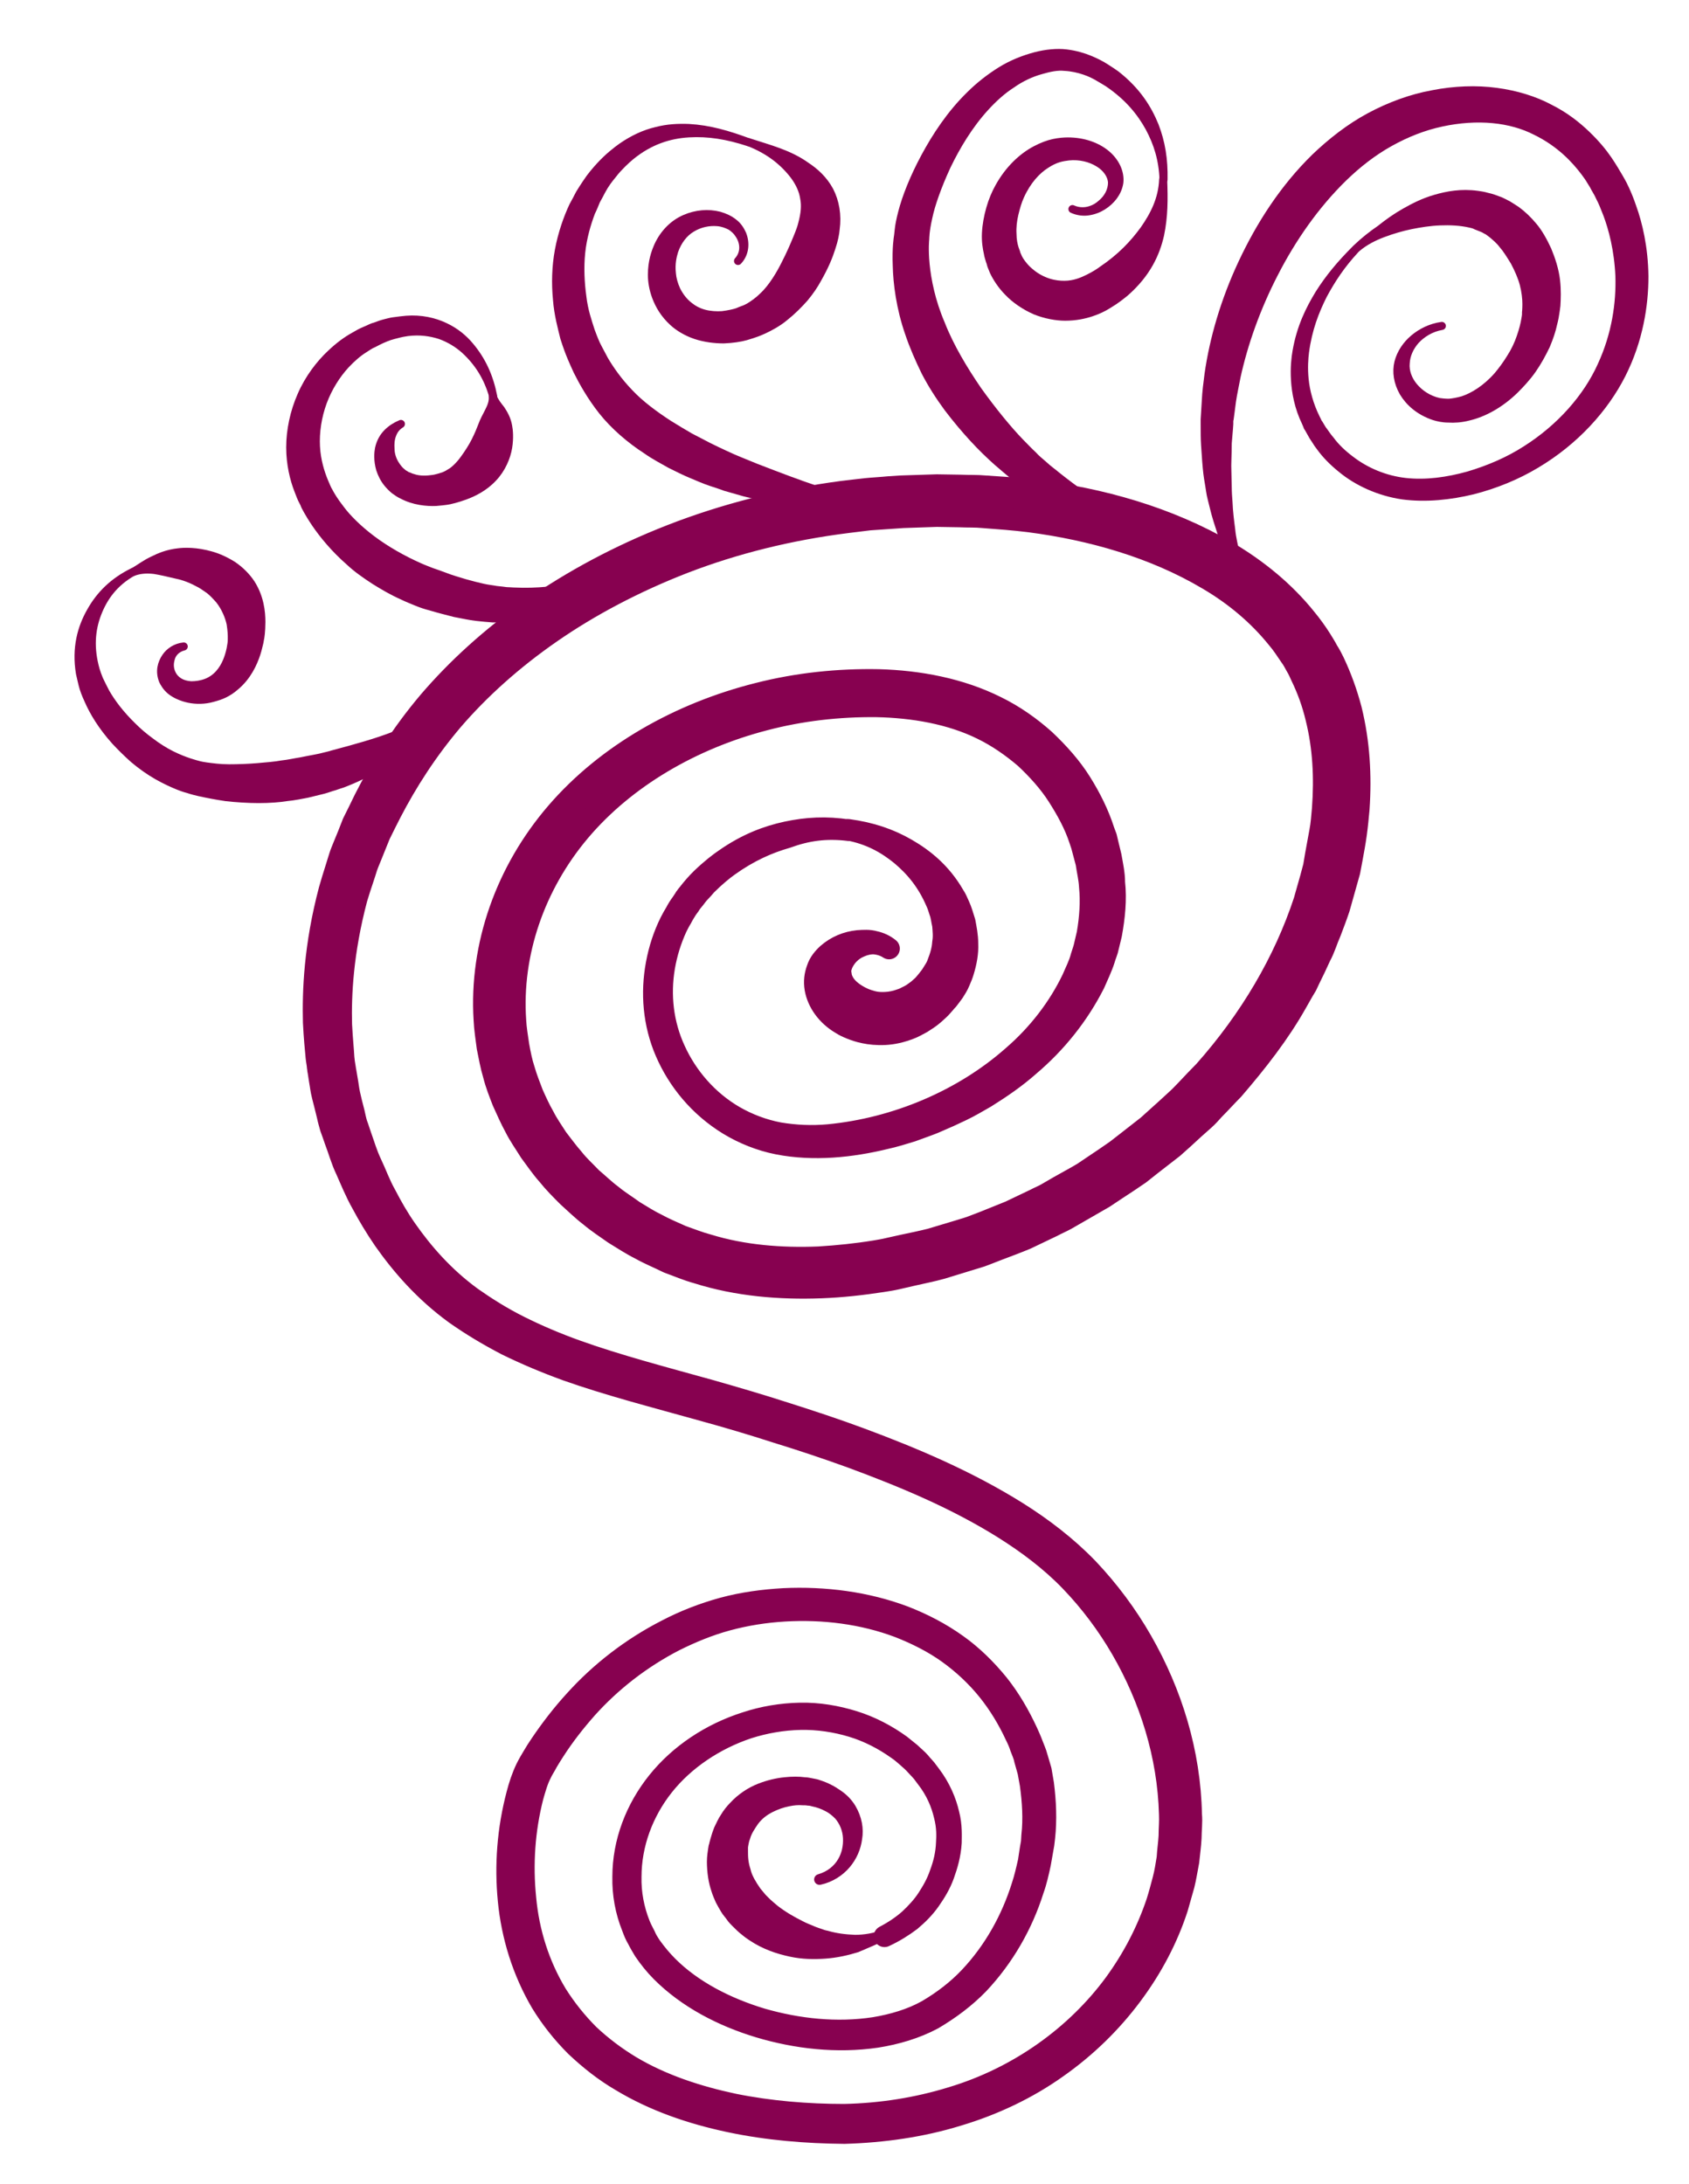 <?xml version="1.0" encoding="utf-8"?>
<!-- Generator: Adobe Illustrator 24.2.1, SVG Export Plug-In . SVG Version: 6.00 Build 0)  -->
<svg version="1.1" id="Livello_2" xmlns="http://www.w3.org/2000/svg" xmlns:xlink="http://www.w3.org/1999/xlink" x="0px" y="0px"
	 viewBox="0 0 439.4 568.3" style="enable-background:new 0 0 439.4 568.3;" xml:space="preserve">
<style type="text/css">
	.st0{fill:#870150;stroke:#870150;stroke-width:2.095;stroke-linecap:round;stroke-linejoin:round;stroke-miterlimit:10;}
	.st1{fill:#870150;stroke:#870150;stroke-width:2.793;stroke-linecap:round;stroke-linejoin:round;stroke-miterlimit:10;}
	.st2{fill:#870150;stroke:#870150;stroke-width:5.587;stroke-linecap:round;stroke-linejoin:round;stroke-miterlimit:10;}
	.st3{fill:#9C223F;}
</style>
<g>
	<path class="st0" d="M352.9,64.6c2.1-1.8,4.5-3,6.9-3.9c2.4-0.9,4.8-1.6,7.2-2.1c2.5-0.5,5-0.9,7.6-1c2.6-0.1,5.3,0,7.9,0.6
		c0.4,0.1,1,0.2,1.5,0.5c0.6,0.2,1.2,0.5,2,0.8c0.3,0.2,0.7,0.4,1.1,0.6c0.4,0.3,0.8,0.6,1.2,0.9c0.8,0.7,1.8,1.5,2.7,2.7
		c0.9,1,1.9,2.6,3,4.4c1,1.9,1.9,3.9,2.4,5.8c0.5,1.9,0.7,3.8,0.7,5.2c0,1.4-0.1,2.2-0.1,2.2s0,0.2,0,0.5c0,0.3-0.1,0.8-0.2,1.4
		c-0.2,1.2-0.6,2.8-1.2,4.5c-0.6,1.8-1.5,3.7-2.6,5.4c-1.1,1.8-2.3,3.4-3.4,4.7c-3,3.4-6.3,5.4-9,6.3c-1.4,0.4-2.6,0.6-3.6,0.7
		c-1.1,0-1.9-0.1-2.6-0.2c-2.8-0.6-5.1-2.2-6.6-4c-1.5-1.8-2.3-4-2.1-6.1c0.1-2.1,1-4.2,2.6-6c1.6-1.7,3.9-3.2,6.8-3.7
		c-2.9,0.4-5.4,1.7-7.3,3.3c-1.9,1.6-3.4,3.8-4,6.2c-0.6,2.4-0.2,5.2,1.3,7.8c1.5,2.5,4.1,4.9,8,6.2c1,0.3,2.2,0.6,3.7,0.6
		c1.5,0.1,3.3,0,5.2-0.5c3.9-0.9,8.2-3.2,12.1-7c1.4-1.4,3.1-3.2,4.5-5.2c1.4-2,2.6-4.2,3.6-6.3c0.9-2.1,1.5-4,1.8-5.4
		c0.2-0.7,0.3-1.3,0.4-1.7c0.1-0.4,0.1-0.6,0.1-0.6s0.2-1,0.4-2.7c0.1-1.7,0.2-4-0.1-6.6c-0.3-2.6-1.2-5.4-2.2-7.8
		c-1.1-2.4-2.4-4.7-3.7-6.2c-1.4-1.7-2.9-3.1-4.4-4.2c-0.8-0.5-1.5-1-2.2-1.4c-0.7-0.4-1.4-0.7-2-1c-1.3-0.5-2.4-0.9-3.4-1.1
		c-1-0.3-1.8-0.4-2.5-0.5c-4.3-0.6-7.9,0.1-11,1c-3.1,0.9-5.6,2.2-7.9,3.5c-2.3,1.3-4.4,2.8-6.4,4.4
		C356.9,61.1,354.9,62.7,352.9,64.6z"/>
	<path class="st0" d="M323.6,151.5c-0.8-2.5-1.6-4.8-2.1-7c-0.4-2.3-1-4.4-1.2-6.7c-0.3-2.3-0.6-4.6-0.7-7.1
		c-0.1-1.3-0.2-2.6-0.2-3.9c0-1.4-0.1-2.8-0.1-4.3c-0.1-1.6,0.1-4.1,0.1-7.2c0.1-1.5,0.3-3.2,0.4-5l0-0.5c0-0.3,0-0.5,0.1-0.8
		c0.1-0.5,0.1-1,0.2-1.5c0.1-1,0.3-2.1,0.4-3.1c0.3-2.1,0.8-4.2,1.2-6.4c1.9-8.7,5.2-18,9.8-26.9c4.6-9,10.7-17.8,18-24.9
		c3.7-3.6,7.7-6.7,12-9.1c4.3-2.4,8.8-4.2,13.5-5.2c4.6-1,9.2-1.3,13.4-0.9c4.2,0.4,8,1.5,11.1,3.1c6.4,3.1,10.4,7.5,12.8,10.7
		c0.6,0.8,1.1,1.5,1.5,2.2c0.4,0.7,0.8,1.2,1,1.7c0.5,0.9,0.8,1.4,0.8,1.4s0.3,0.5,0.7,1.4c0.5,0.9,1.1,2.4,1.8,4.2
		c1.4,3.7,2.9,9.3,3.2,16.2c0.2,6.9-0.9,15.1-4.7,23.3c-3.7,8.2-10.6,16.1-19.6,21.8c-4.5,2.9-9.6,5.1-15,6.7
		c-5.4,1.5-11,2.3-16.4,1.7c-5.3-0.6-10.3-2.7-14.3-5.8c-2-1.5-3.8-3.2-5.2-5.1c-0.8-0.9-1.4-1.9-2.1-2.8c-0.3-0.5-0.6-1-0.9-1.5
		c-0.2-0.2-0.3-0.5-0.4-0.7l-0.3-0.6c-1.8-3.6-2.7-7.2-3-10.2c-0.3-3-0.1-5.5,0.1-7.1c0.8-6,2.6-10.6,4.7-14.8
		c2.2-4.1,4.7-7.9,8.4-11.9c-3.9,3.9-6.8,7.4-9.4,11.5c-2.5,4.1-4.8,8.7-5.9,15c-0.3,1.7-0.6,4.3-0.4,7.5c0.2,3.2,0.9,7.1,2.8,11
		l0.3,0.7c0.1,0.3,0.2,0.6,0.4,0.8c0.3,0.5,0.6,1.1,0.9,1.6c0.3,0.6,0.7,1.1,1,1.6c0.3,0.5,0.7,1.1,1.1,1.6c1.5,2.1,3.4,4,5.5,5.7
		c4.2,3.5,9.9,6.1,16,7c6.1,0.8,12.4,0.1,18.2-1.3c5.9-1.5,11.5-3.8,16.5-6.8c10.1-6,17.8-14.5,22.3-23.4c4.5-8.9,5.9-18,5.9-25.5
		c-0.1-7.6-1.6-13.7-3.1-17.9c-0.7-2.1-1.4-3.7-1.9-4.8c-0.5-1.1-0.8-1.6-0.8-1.6s-0.3-0.6-0.9-1.6c-0.6-1-1.5-2.6-2.8-4.5
		c-1.3-1.9-3.1-4.1-5.6-6.5c-2.4-2.3-5.5-4.8-9.5-6.8c-3.9-2.1-8.7-3.6-13.9-4.3c-5.2-0.7-10.9-0.5-16.5,0.6
		c-5.6,1-11.3,3.1-16.5,5.9c-5.2,2.8-9.9,6.5-14.1,10.5c-8.3,8.1-14.4,17.7-19,27.5c-4.6,9.8-7.5,19.8-8.8,29
		c-0.3,2.3-0.6,4.6-0.7,6.8c-0.1,1.1-0.1,2.2-0.2,3.3c0,0.5-0.1,1.1-0.1,1.6c0,0.3,0,0.5,0,0.8l0,0.6c0,1.9,0,3.6,0.1,5.2
		c0.2,3.2,0.4,5.8,0.6,7.5c0.2,1.6,0.5,3,0.7,4.5c0.2,1.4,0.6,2.7,0.9,4c0.6,2.6,1.4,4.9,2.1,7.1c0.7,2.2,1.7,4.3,2.5,6.5
		C321.5,146.8,322.7,149,323.6,151.5z"/>
	<path class="st0" d="M302.6,46.7c-0.2,5.2-2.4,9.4-5,13.1c-2.7,3.7-6,7.2-10.9,10.5c-0.8,0.6-1.9,1.3-3.5,2.1
		c-1.6,0.8-3.7,1.7-6.3,1.7c-1.1,0-2.5-0.1-4.1-0.6c-1.6-0.5-3.3-1.4-4.6-2.5c-1.4-1.1-2.3-2.3-2.9-3.2c-0.3-0.5-0.5-0.9-0.6-1.2
		c-0.1-0.3-0.2-0.4-0.2-0.4s-0.1-0.1-0.1-0.4c-0.1-0.3-0.2-0.6-0.4-1.1c-0.3-0.9-0.6-2.3-0.6-3.9c-0.1-1.6,0.1-3.4,0.5-5.1
		c0.4-1.7,0.9-3.4,1.5-4.7c1.8-4,4.3-6.7,6.7-8.2c1.2-0.8,2.3-1.3,3.3-1.6c1-0.3,1.8-0.4,2.6-0.5c2.9-0.3,5.7,0.4,7.8,1.7
		c2,1.2,3.4,3.1,3.5,5.1c0,2-1,4.1-2.9,5.6c-0.9,0.8-2,1.4-3.3,1.7c-1.3,0.3-2.8,0.2-4.1-0.4c1.3,0.6,2.8,0.8,4.1,0.6
		c1.4-0.2,2.7-0.7,3.8-1.4c2.2-1.4,3.9-3.5,4.3-6.1c0.3-2.6-1-5.4-3.4-7.4c-2.4-2-5.9-3.3-10-3.3c-1,0-2.3,0.1-3.7,0.4
		c-1.4,0.3-3,0.9-4.7,1.8c-3.4,1.8-6.9,5-9.5,9.7c-0.9,1.6-1.7,3.5-2.3,5.6c-0.6,2.1-1,4.3-1.1,6.4c-0.1,2.1,0.2,3.9,0.5,5.2
		c0.1,0.7,0.3,1.2,0.4,1.6c0.1,0.4,0.2,0.6,0.2,0.6s0.1,0.2,0.2,0.7c0.1,0.4,0.4,1,0.7,1.8c0.7,1.5,2,3.6,3.8,5.4
		c1.8,1.9,4.3,3.6,7,4.8c2.7,1.1,5.6,1.6,7.8,1.6c2.7,0,5-0.5,6.8-1.1c1.8-0.6,3.2-1.3,4.3-2c2.2-1.3,3.5-2.4,4.5-3.2
		c5.7-5,8-10.2,9.1-15C302.8,56.3,302.8,51.8,302.6,46.7z"/>
	<path class="st0" d="M302.3,140c-5.4-1.9-9.7-4.2-14-6.8c-4.2-2.6-8.5-5.5-13.5-9.5c-0.8-0.7-2-1.5-3.5-2.9
		c-0.8-0.7-1.7-1.4-2.6-2.4c-1-0.9-2.1-2.1-3.3-3.3c-3.2-3.3-7.2-8.2-11-13.5c-3.7-5.4-7.3-11.4-9.6-17.3c-2.5-5.8-3.6-11.4-4-15.5
		c-0.4-4.1-0.1-6.6-0.1-6.6s0-0.5,0.1-1.5c0.1-1,0.3-2.3,0.7-4.1c0.7-3.4,2.4-8.2,4.8-13.4c2.5-5.2,5.8-10.7,10-15.3
		c2.1-2.3,4.4-4.4,6.9-6c2.4-1.7,5-2.9,7.5-3.6c2.4-0.7,4.4-1.1,6.3-0.9c1.9,0.1,3.6,0.5,5.1,1c1.5,0.5,2.7,1.1,3.7,1.7
		c1,0.6,1.9,1.1,2.5,1.5c5.3,3.6,8.5,7.6,10.7,11.6c2.2,4.1,3.5,8.3,3.7,13.5c0.1-5.2-0.6-9.6-2.3-14c-1.8-4.4-4.6-9-10.1-13.3
		c-0.7-0.5-1.6-1.1-2.7-1.8c-1.1-0.7-2.4-1.4-4.1-2.1c-1.7-0.7-3.7-1.3-6.1-1.6c-2.4-0.3-5.3,0-8,0.7c-3,0.8-6.1,2-9,3.8
		c-2.9,1.8-5.7,4-8.1,6.4c-5,4.9-8.8,10.7-11.7,16.1c-2.9,5.4-4.9,10.5-5.9,14.4c-0.5,1.9-0.8,3.5-0.9,4.6c-0.1,1.1-0.2,1.7-0.2,1.7
		s-0.5,2.9-0.3,7.5c0.1,4.6,0.9,11,3.2,17.6c1.1,3.3,2.6,6.7,4.2,10c1.7,3.3,3.7,6.4,5.9,9.4c2.2,2.9,4.4,5.5,6.6,7.9
		c2.2,2.4,4.3,4.4,6.2,6.1c1.5,1.3,2.8,2.4,4,3.4c1.2,1,2.2,1.7,3.2,2.4c1.8,1.3,3.2,2.1,4.2,2.8c6.1,3.6,11.4,5.6,16.4,7.1
		C292,137.3,296.8,138.4,302.3,140z"/>
	<path class="st0" d="M194.8,37c5.4,2.1,9.2,5.2,11.9,8.8c1.3,1.8,2.2,3.7,2.5,5.7c0.4,2,0.2,4.1-0.5,6.7c-0.2,0.9-0.6,2-1.3,3.7
		c-0.7,1.7-1.7,4.1-3.2,7c-1.1,2.2-3.2,5.9-5.7,8.2c-1.2,1.2-2.5,2.1-3.5,2.7c-1,0.6-1.7,0.8-1.7,0.8s-0.6,0.2-1.5,0.6
		c-0.9,0.3-2.3,0.6-3.9,0.8c-1.5,0.1-3.2,0-4.7-0.4c-1.5-0.4-2.8-1.1-3.8-1.9c-1.6-1.2-2.7-2.8-3.4-4.2c-0.7-1.5-1.1-3-1.2-4.3
		c-0.3-2.6,0.2-4.6,0.6-5.9c0.9-2.6,2.5-4.7,4.5-5.9c2.1-1.3,4.5-1.8,6.8-1.6c1.2,0.1,2.3,0.5,3.3,1c1,0.6,1.8,1.4,2.4,2.4
		c1.2,1.9,1.5,4.6-0.4,6.7c1.9-2,2-4.8,1.1-7c-0.5-1.1-1.2-2.2-2.3-3c-1-0.8-2.3-1.4-3.7-1.8c-2.8-0.7-5.9-0.5-8.9,0.8
		c-3,1.3-5.5,3.8-7,7.1c-0.7,1.6-1.6,4-1.6,7.5c0,1.7,0.3,3.7,1.1,5.8c0.8,2.1,2.1,4.4,4.4,6.5c1.4,1.3,3.5,2.6,5.9,3.4
		c2.4,0.8,5,1.1,7.3,1.1c2.3-0.1,4.3-0.4,5.7-0.8c1.4-0.4,2.2-0.7,2.2-0.7s1-0.3,2.5-1c1.5-0.7,3.6-1.8,5.4-3.3
		c1.9-1.5,3.7-3.3,5.2-5c1.5-1.8,2.6-3.5,3.3-4.8c2-3.5,3-6,3.7-8.2c0.7-2.1,1-3.7,1.1-4.9c0.5-3.6-0.1-7.1-1.6-10
		c-1.5-2.8-3.8-4.9-6.1-6.4C205.2,40,200.3,38.8,194.8,37z"/>
	<path class="st0" d="M228,130.8c-5.9-0.3-10.6-1.7-15.5-3.3c-4.8-1.6-9.8-3.5-16-5.9c-1-0.4-2.4-1-4.4-1.8c-1-0.4-2.1-0.9-3.4-1.5
		c-1.3-0.6-2.8-1.3-4.4-2.1c-1.4-0.7-3-1.6-4.8-2.5c-1.7-1-3.6-2.1-5.5-3.3c-3.7-2.4-7.5-5.2-10.3-8.2c-2.9-3-5.1-6.2-6.5-8.6
		c-1.3-2.4-2.1-4-2.1-4s-0.6-1.3-1.4-3.5c-0.7-2.2-1.8-5.3-2.2-8.9c-0.5-3.6-0.7-7.6-0.3-11.5c0.4-3.9,1.5-7.6,2.6-10.5
		c0.5-1,0.9-2,1.3-3c0.5-0.9,1-1.8,1.4-2.6c0.9-1.7,1.9-3,2.9-4.2c0.9-1.2,1.8-2.1,2.6-2.9c0.8-0.8,1.5-1.4,2.1-1.9
		c4.9-4,10-5.6,15.1-5.9c5.1-0.3,10,0.5,15.5,2.3c-5.4-2-10.2-3.4-15.5-3.7c-2.7-0.1-5.5,0-8.5,0.8c-3,0.7-6,2.1-8.9,4.1
		c-1.4,1-3.5,2.6-5.7,5c-1.1,1.2-2.4,2.7-3.5,4.4c-0.6,0.9-1.2,1.8-1.8,2.8c-0.5,1-1.1,2.1-1.7,3.2c-1.5,3.2-2.9,7.2-3.7,11.5
		c-0.8,4.3-0.9,8.7-0.5,12.8c0.3,4,1.3,7.5,1.9,10c0.8,2.5,1.4,4,1.4,4s0.7,1.8,2,4.6c1.4,2.8,3.5,6.6,6.5,10.4
		c3.1,3.9,7.3,7.5,11.5,10.2c2.1,1.5,4.3,2.6,6.2,3.7c2,1,3.8,1.9,5.5,2.6c1.9,0.8,3.5,1.5,5,2c1.5,0.5,2.8,0.9,3.8,1.3
		c2.2,0.6,3.8,1.1,4.9,1.4c7,1.8,12.7,2.4,18,2.6C217.2,131,222.2,130.8,228,130.8z"/>
	<path class="st0" d="M128.2,103.2c0.1,1.4-0.4,2.6-1,3.8c-0.6,1.2-1.3,2.4-1.8,3.8c-0.3,0.8-0.9,2.3-1.7,3.9
		c-0.8,1.6-1.9,3.3-3,4.8c-0.5,0.7-1.1,1.4-1.7,2c-0.6,0.6-1.3,1.2-1.9,1.5c-0.6,0.4-1.2,0.7-1.5,0.8c-0.4,0.2-0.6,0.2-0.6,0.2
		s-0.2,0.1-0.6,0.2c-0.4,0.1-1,0.3-1.7,0.4c-1.4,0.2-3.5,0.4-5.4-0.3c-0.5-0.1-0.9-0.4-1.4-0.5c-0.4-0.3-0.9-0.5-1.2-0.8
		c-0.8-0.6-1.4-1.4-1.9-2.2c-1-1.6-1.2-3.2-1.2-3.9c-0.1-1.4,0-2.6,0.4-3.7c0.4-1.1,1-2.1,2.3-2.9c-1.4,0.6-2.5,1.3-3.5,2.3
		c-1,1-1.8,2.3-2.2,4.1c-0.2,1-0.4,3,0.3,5.4c0.4,1.2,1,2.5,2,3.7c0.5,0.6,1.1,1.2,1.7,1.7c0.7,0.5,1.4,1,2.1,1.3
		c3,1.6,6.4,1.9,8.7,1.8c1.2-0.1,2.1-0.2,2.8-0.3c0.7-0.1,1-0.2,1-0.2s1.5-0.3,3.7-1.1c2.2-0.8,5.1-2.2,7.4-4.7
		c2.2-2.3,3.5-5.4,3.9-7.9c0.4-2.5,0.2-4.5,0-5.5c-0.3-1.8-1.1-3.2-1.9-4.4C129.5,105.5,128.7,104.5,128.2,103.2z"/>
	<path class="st0" d="M165,147.4c-5.1,2.6-9.8,4-14.8,5.1c-5,1-10.2,1.7-16.6,1.4c-0.5,0-1.2-0.1-1.9-0.1c-0.7-0.1-1.6-0.2-2.6-0.3
		c-1-0.2-2.2-0.3-3.5-0.6c-1.4-0.3-2.9-0.7-4.7-1.2c-1.6-0.5-3.5-1-5.5-1.8c-1-0.4-2-0.7-3.1-1.1c-1-0.4-2.1-0.8-3.2-1.3
		c-4.3-1.9-8.7-4.4-12.3-7.1c-3.6-2.7-6.5-5.6-8.2-7.9c-1.8-2.3-2.6-3.8-2.6-3.8s-0.2-0.3-0.5-0.9c-0.4-0.6-0.7-1.5-1.2-2.6
		c-0.9-2.2-1.9-5.3-2.1-9c-0.2-3.7,0.4-7.8,1.8-11.6c1.4-3.8,3.6-7.2,5.9-9.7c1.6-1.7,3.2-3.1,4.8-4.1c0.8-0.5,1.6-1.1,2.4-1.4
		c0.8-0.4,1.5-0.8,2.2-1.1c0.7-0.3,1.4-0.6,2-0.8c0.7-0.2,1.3-0.4,1.8-0.5c1.1-0.3,2.1-0.5,2.9-0.6c3.2-0.4,6,0,8.5,0.8
		c2.5,0.9,4.6,2.2,6.4,3.8c3.5,3.2,6,7.1,7.4,12.1c-1-5.1-2.9-9.3-6.1-13.1c-1.6-1.9-3.7-3.7-6.5-5c-2.7-1.3-6.2-2.1-10-1.8
		c-0.9,0.1-2.1,0.2-3.4,0.4c-0.7,0.1-1.4,0.3-2.2,0.5c-0.8,0.2-1.6,0.5-2.4,0.8c-0.9,0.2-1.7,0.7-2.7,1.1c-1,0.4-1.9,0.9-2.9,1.5
		c-2,1.1-4,2.6-6,4.5c-2.9,2.7-5.8,6.5-7.7,10.9c-1.9,4.3-2.9,9.1-2.9,13.5c0,4.4,1,8.3,2,10.9c0.5,1.3,0.9,2.4,1.3,3.1
		c0.4,0.7,0.5,1.1,0.5,1.1s0.9,1.9,2.8,4.7c1.9,2.8,4.9,6.5,8.8,9.9c1.9,1.8,4.2,3.4,6.5,4.9c2.4,1.5,4.8,2.9,7.3,4
		c1.2,0.6,2.5,1.1,3.7,1.6c1.2,0.5,2.4,0.9,3.6,1.2c2.3,0.7,4.4,1.2,6.3,1.7c2.1,0.4,3.9,0.8,5.6,1c1.6,0.2,3.1,0.3,4.3,0.4
		c1.2,0,2.3,0,3.2,0c0.9,0,1.7-0.1,2.3-0.1c7.7-0.6,13.2-2.9,17.8-5.3C156.2,153.1,160.1,150.3,165,147.4z"/>
	<path class="st0" d="M34.7,148.8c1.9-0.7,3.8-0.7,5.5-0.5c1.8,0.3,3.5,0.7,5.6,1.2c1.1,0.2,3.3,0.8,5.5,2c1.1,0.5,2.2,1.3,3.2,2
		c1,0.8,1.8,1.7,2.6,2.6c1.5,1.9,2.5,4.3,2.9,6.2c0.3,1.9,0.3,3.2,0.3,3.2s0,0.3,0,0.9c0,0.6-0.1,1.4-0.3,2.4
		c-0.4,1.9-1.2,4.5-3,6.5c-0.9,1-2,1.8-3.3,2.3c-1.3,0.5-2.7,0.7-4,0.7c-1.3-0.1-2.3-0.4-3.1-0.9c-0.8-0.5-1.2-1-1.5-1.4
		c-1-1.5-1.1-3.1-0.7-4.5c0.3-1.4,1.4-2.8,3.4-3.3c-2,0.2-3.7,1.3-4.7,2.8c-1,1.5-1.7,3.6-0.7,6.1c0.3,0.6,0.9,1.7,2,2.6
		c1.1,0.9,2.8,1.7,4.7,2.1c1.9,0.4,4.1,0.4,6.2-0.2c1.1-0.3,2.1-0.6,3.1-1.1c1-0.5,1.9-1.1,2.7-1.8c3.3-2.7,4.8-6.2,5.6-8.6
		c0.4-1.2,0.6-2.3,0.8-3c0.1-0.7,0.2-1.1,0.2-1.1s0.3-1.6,0.3-4.2c0-2.6-0.4-6.4-2.7-10c-1.2-1.8-2.8-3.4-4.7-4.7
		c-1.9-1.2-3.9-2.1-5.7-2.6c-3.8-1.1-7-1-8.5-0.8c-2.8,0.3-4.9,1.2-6.7,2.1C37.8,146.7,36.4,147.8,34.7,148.8z"/>
	<path class="st0" d="M115.6,183.6c-3.9,3.9-8.5,5.9-13.1,7.8c-4.7,1.8-9.7,3.2-16.1,4.9c-0.5,0.2-1.2,0.3-1.9,0.5
		c-0.7,0.2-1.6,0.4-2.7,0.6c-1,0.2-2.2,0.4-3.6,0.7c-1.4,0.2-3,0.6-4.9,0.8c-1.6,0.3-3.9,0.5-6.3,0.7c-2.4,0.2-5,0.3-7.4,0.3
		c-2.4,0-4.5-0.3-6-0.5c-1.5-0.2-2.4-0.5-2.4-0.5s-0.8-0.2-2-0.6c-1.2-0.4-2.8-1-4.6-1.9c-1.8-0.9-3.7-2.1-5.4-3.4
		c-1.8-1.3-3.4-2.7-4.6-3.9c-3.4-3.3-5.6-6.3-7.1-8.9c-0.7-1.3-1.2-2.4-1.7-3.4c-0.4-1-0.7-1.8-0.9-2.5c-1.6-5.6-1.2-10.4,0.4-14.6
		c1.6-4.2,4.3-8.1,9.3-10.9c-5.1,2.5-8.6,6-11,10.3c-2.4,4.2-3.9,9.5-2.8,16.1c0.2,0.8,0.4,1.8,0.7,3c0.3,1.2,0.8,2.5,1.5,4
		c1.3,3,3.5,6.7,7,10.6c1.3,1.4,3,3.1,4.8,4.7c1.9,1.6,4,3.1,6.1,4.3c2.1,1.2,4.1,2.1,5.6,2.7c1.5,0.6,2.4,0.8,2.4,0.8
		s1.1,0.4,2.9,0.8c1.8,0.4,4.3,0.9,7,1.3c2.7,0.3,5.8,0.5,8.5,0.5c2.8,0,5.4-0.2,7.2-0.5c2.1-0.2,3.9-0.6,5.5-0.9
		c1.6-0.4,2.9-0.7,4.1-1c1.1-0.3,2.1-0.7,2.9-0.9c0.8-0.3,1.5-0.5,2.1-0.7c6.8-2.6,11.6-5.7,15.5-9.1
		C108.8,191.2,112,187.7,115.6,183.6z"/>
	<path class="st1" d="M230.3,503.3c-2.7,1.1-5.4,1.5-7.9,1.5c-2.6-0.1-5-0.4-7.4-1.1c-0.6-0.1-1.2-0.3-1.7-0.5
		c-0.6-0.2-1.2-0.4-1.7-0.6c-1.1-0.5-2.3-0.9-3.4-1.5c-2.2-1.1-4.5-2.4-6.7-4.1c-0.4-0.3-0.8-0.7-1.3-1.1c-0.5-0.4-1-0.9-1.6-1.5
		c-0.3-0.3-0.6-0.6-0.9-1c-0.3-0.4-0.7-0.8-1-1.2c-0.3-0.5-0.7-1-1-1.5c-0.3-0.6-0.7-1.1-1-1.8c-0.3-0.6-0.6-1.3-0.8-2.2
		c-0.3-0.9-0.5-1.8-0.6-2.7c-0.1-0.9-0.1-1.7-0.1-2.3c0-0.3,0-0.5,0-0.7c0-0.2,0-0.3,0-0.3s0-0.3,0.1-0.8c0.1-0.5,0.2-1.2,0.5-1.9
		c0.2-0.8,0.6-1.6,1-2.3c0.4-0.7,0.9-1.4,1.3-2c1.2-1.6,2.7-2.7,4.3-3.5c1.6-0.8,3.1-1.3,4.6-1.6c1.4-0.3,2.7-0.4,3.8-0.3
		c0.5,0,1,0,1.5,0.1c0.5,0,0.9,0.1,1.2,0.2c1.5,0.3,2.8,0.8,3.9,1.4c1.2,0.6,2.1,1.4,2.9,2.2c1.5,1.7,2.3,3.9,2.4,6
		c0.1,2.1-0.3,4.3-1.5,6.3c-1.2,2-3.2,3.7-6,4.5c2.8-0.6,5.2-2.2,6.8-4.1c1.6-1.9,2.6-4.2,2.9-6.6c0.4-2.4,0-5.1-1.6-7.8
		c-0.8-1.3-1.9-2.5-3.4-3.5c-1.4-1-3.1-1.9-5-2.5c-0.5-0.2-1-0.3-1.6-0.4c-0.6-0.1-1.3-0.3-2-0.3c-1.5-0.2-3.2-0.2-5.1,0
		c-2,0.2-4.2,0.7-6.5,1.6c-2.3,0.9-4.8,2.5-6.8,4.7c-0.7,0.7-1.5,1.7-2.1,2.7c-0.7,1-1.2,2.2-1.7,3.2c-0.4,1-0.7,2-0.9,2.7
		c-0.2,0.7-0.3,1.1-0.3,1.1s0,0.1-0.1,0.4c-0.1,0.2-0.1,0.6-0.2,1c-0.1,0.8-0.3,1.9-0.3,3.2c0,1.2,0.1,2.6,0.3,3.9
		c0.2,1.3,0.5,2.4,0.8,3.3c0.3,1,0.7,1.9,1.1,2.8c0.4,0.8,0.9,1.6,1.3,2.3c0.4,0.7,1,1.3,1.4,1.9c0.4,0.6,0.9,1.1,1.3,1.5
		c0.9,0.9,1.6,1.6,2.4,2.2c0.7,0.6,1.3,1,1.9,1.4c3.3,2.2,6.7,3.3,9.9,4c3.2,0.7,6.2,0.7,9,0.5c2.8-0.2,5.5-0.8,8.1-1.6
		C225.2,505.6,227.7,504.5,230.3,503.3z"/>
	<path class="st2" d="M220.7,216c-5.8-0.9-10.8-0.6-16,0.5c-5.1,1.1-10.4,3.1-16,7c-1.5,1-3.7,2.7-6.2,5.1c-0.6,0.6-1.2,1.2-1.8,1.9
		c-0.6,0.7-1.2,1.4-1.8,2.2l-0.1,0.1l-0.3,0.4c-0.2,0.2-0.3,0.4-0.4,0.6l-0.8,1.2c-0.6,0.8-1.1,1.6-1.5,2.4c-0.5,0.8-1,1.7-1.4,2.5
		c-1.7,3.4-2.9,7.1-3.6,10.9c-1.4,7.5-0.8,15.5,2.4,22.9c3.2,7.4,8.7,14.2,16.4,18.9c3.8,2.3,8.2,4.1,12.8,5
		c4.6,0.9,9.4,1.1,14.1,0.8c4.7-0.3,9.4-1.1,13.9-2.2c2.3-0.5,4.5-1.2,6.8-1.9c1.1-0.4,2.2-0.8,3.3-1.2c1.1-0.4,2.2-0.8,3.3-1.3
		l3.2-1.4c1.1-0.5,2.1-1,3.2-1.5c2.1-1,4.1-2.2,6.2-3.4c4-2.5,7.8-5.1,11.3-8.2c7.1-6,12.9-13.3,17-21.4c0.9-2.1,1.9-4.1,2.6-6.3
		c0.3-1.1,0.8-2.1,1-3.2l0.8-3.3c0.8-4.4,1.3-9,0.8-13.5c0-2.3-0.5-4.5-0.9-6.8l-0.8-3.3l-0.4-1.7l-0.6-1.6c-1.4-4.4-3.5-8.6-6-12.6
		c-2.5-4-5.8-7.7-9.4-11.1c-3.7-3.3-7.9-6.3-12.6-8.6c-9.4-4.7-20.1-6.7-30.6-7c-10.5-0.2-21.1,0.9-31.3,3.5
		c-20.4,5.1-39.4,15.8-52.5,31c-13.1,15.2-20,34.6-18.8,53.9c0.1,2.4,0.5,4.8,0.8,7.2c0.5,2.4,0.9,4.8,1.6,7.1
		c0.6,2.4,1.5,4.7,2.4,7c1,2.2,2,4.5,3.2,6.7c1.1,2.2,2.6,4.3,3.9,6.4c1.5,2,2.9,4.1,4.6,6c1.6,2,3.4,3.8,5.2,5.6
		c1.9,1.7,3.7,3.5,5.8,5.1c2,1.7,4.2,3.1,6.3,4.6c2.3,1.4,4.4,2.8,6.8,4c2.3,1.3,4.8,2.3,7.2,3.5c2.5,0.9,5,2,7.6,2.7
		c10.4,3.3,21.5,4.2,32.2,3.8c5.4-0.2,10.7-0.8,15.9-1.6c1.3-0.2,2.6-0.4,3.9-0.7l3.9-0.9c2.6-0.6,5.2-1.1,7.7-1.8l7.5-2.3
		c1.2-0.4,2.5-0.7,3.7-1.2l3.6-1.4c2.4-0.9,4.8-1.8,7.2-2.8l6.9-3.3c1.1-0.6,2.3-1.1,3.4-1.7l3.3-1.9c2.2-1.3,4.4-2.5,6.6-3.8
		c2.1-1.4,4.2-2.8,6.2-4.1l3.1-2.1l2.9-2.3c1.9-1.5,3.9-3,5.8-4.5c1.8-1.6,3.6-3.2,5.4-4.9l2.7-2.4c0.9-0.8,1.7-1.7,2.5-2.6
		c1.7-1.7,3.3-3.5,5-5.2c6.2-7.2,12-14.6,16.5-22.6l1.7-3l0.9-1.5l0.7-1.5c1-2,2-4.1,2.9-6.1c1.1-2,1.7-4.2,2.6-6.2
		c0.8-2.1,1.6-4.2,2.3-6.3c0.6-2.1,1.2-4.3,1.8-6.4l0.9-3.2l0.6-3.2c0.4-2.2,0.8-4.3,1.1-6.5c0.3-2.2,0.5-4.3,0.7-6.5
		c0.6-8.7,0.1-17.4-2-25.9c-1.1-4.2-2.6-8.4-4.5-12.4c-0.5-1-1-2-1.6-2.9c-0.5-1-1.1-1.9-1.7-2.9c-1.2-1.9-2.5-3.7-3.9-5.4
		c-5.6-7-12.7-12.8-20.5-17.4c-15.6-9.1-33.1-13.9-50.2-16c-4.3-0.6-8.6-0.8-12.8-1.1c-2.1-0.2-4.2-0.1-6.3-0.2
		c-2.1,0-4.2-0.1-6.3-0.1c-2.1,0.1-4.2,0.1-6.2,0.2l-3.1,0.1l-3.1,0.2c-2,0.2-4.1,0.3-6.1,0.5c-2,0.2-4,0.5-6,0.7
		c-15.9,2.1-30.9,6-44.5,11.3c-13.6,5.3-25.8,11.9-36.4,19.3c-10.6,7.4-19.5,15.6-26.7,24c-7.2,8.5-12.6,17.2-16.8,25.5
		c-1,2.1-2,4.1-3,6.1c-0.8,2.1-1.6,4.1-2.4,6c-0.4,1-0.8,1.9-1.1,2.9c-0.3,1-0.6,1.9-0.9,2.9c-0.6,1.9-1.2,3.8-1.7,5.6
		c-3.9,14.7-4.3,26.5-4.1,34.5c0.2,4,0.5,7,0.7,9.1c0.1,1,0.3,1.8,0.3,2.3c0.1,0.5,0.1,0.8,0.1,0.8s0.2,1,0.5,3.1
		c0.2,1,0.3,2.3,0.7,3.8c0.4,1.5,0.8,3.2,1.3,5.2c0.2,1,0.5,2,0.8,3.1c0.4,1.1,0.8,2.2,1.2,3.4c0.9,2.3,1.6,5,2.9,7.7
		c1.2,2.7,2.4,5.7,4.1,8.7c1.6,3,3.5,6.2,5.7,9.4c4.5,6.4,10.4,13.3,18.5,19.2c4.1,2.9,8.6,5.6,13.4,8.1c4.9,2.4,10.1,4.6,15.6,6.6
		c11,3.9,23.1,7,35.6,10.5c6.2,1.7,12.6,3.6,19.1,5.7c6.5,2,13.1,4.2,19.7,6.6c13.2,4.9,26.8,10.5,39.4,18.4
		c6.2,3.9,12.2,8.4,17.3,13.7c5.1,5.3,9.6,11.3,13.3,17.7c7.4,12.8,12.1,27.6,12.5,42.9c0.1,1.9-0.1,3.8-0.1,5.7
		c-0.1,1.9-0.4,3.8-0.5,5.7c-0.3,1.9-0.6,3.8-1.1,5.7c-0.5,1.9-1,3.8-1.6,5.7c-2.5,7.5-6.2,14.7-11.1,21.4
		c-9.8,13.3-24.7,24.3-42.5,29.6c-8.8,2.7-18.2,4.2-27.8,4.4c-9.5,0-19.3-0.8-28.7-2.7c-9.4-2-18.6-5-26.7-9.8
		c-4-2.4-7.7-5.2-11-8.3c-3.2-3.2-6-6.7-8.4-10.5c-4.6-7.6-7.3-16.2-8.1-25c-0.9-8.8-0.3-17.8,1.9-26.4c0.6-2.1,1.2-4.3,2.2-6.2
		c0.4-0.9,1.1-1.9,1.6-2.9c0.6-1,1.2-2,1.8-2.9c2.5-3.9,5.4-7.6,8.5-11.1c6.3-7,14-13,22.7-17.5c4.4-2.2,9-4.1,13.8-5.4
		c4.8-1.3,9.8-2.1,14.9-2.4c10.1-0.6,20.4,0.7,29.7,4.2c4.6,1.8,9,4,12.9,6.8c3.9,2.8,7.4,6.1,10.3,9.7c2.9,3.6,5.3,7.6,7.2,11.7
		c0.5,1,1,2.1,1.3,3.1c0.4,1.1,0.9,2.1,1.1,3.2l0.9,3.2l0.6,3.3c0.6,4.4,0.9,8.9,0.4,13.3l-0.1,1.7l-0.3,1.7
		c-0.2,1.1-0.3,2.2-0.5,3.3c-0.5,2.2-1,4.4-1.7,6.5c-2.7,8.6-7.2,16.8-13.6,23.6c-3.2,3.4-7,6.3-11.1,8.7c-4.1,2.3-8.9,3.7-13.7,4.5
		c-9.8,1.5-19.9,0.4-29.3-2.3c-9.3-2.8-18.1-7.3-24.5-13.7c-1.6-1.6-3-3.3-4.3-5.1c-0.6-0.9-1.2-1.8-1.6-2.8c-0.5-1-1-1.9-1.4-2.9
		c-1.6-4-2.4-8.3-2.3-12.5c0-8.5,3.1-16.9,8.5-23.7c5.4-6.8,13.3-12.1,22-15c4.4-1.4,9-2.2,13.6-2.3c4.6-0.1,9.2,0.6,13.5,1.9
		c4.3,1.3,8.3,3.4,11.8,5.9c0.9,0.6,1.7,1.3,2.5,2c0.8,0.7,1.6,1.4,2.3,2.2c0.7,0.8,1.5,1.5,2.1,2.4l0.6,0.8c2.6,3.3,4,6.8,4.7,9.8
		c0.8,3,0.7,5.5,0.6,7.1c-0.1,3-0.8,5.7-1.7,8.1c-0.8,2.4-2,4.5-3.3,6.5c-1.3,2-2.9,3.7-4.7,5.4c-1.8,1.6-4,3.1-6.5,4.4
		c2.6-1.2,4.8-2.6,6.8-4.1c1.9-1.6,3.6-3.3,5-5.3c1.4-2,2.7-4.1,3.6-6.6c0.9-2.5,1.7-5.2,1.9-8.4c0-1.7,0.2-4.3-0.6-7.4
		c-0.7-3.1-2.2-6.8-4.8-10.2l-0.6-0.8c-0.6-0.9-1.4-1.6-2.1-2.5c-0.7-0.8-1.6-1.5-2.4-2.3c-0.9-0.7-1.7-1.4-2.6-2.1
		c-3.6-2.6-7.7-4.8-12.2-6.2c-4.5-1.4-9.2-2.2-14-2.1c-4.8,0.1-9.6,0.9-14.1,2.4c-9.1,2.9-17.2,8.3-22.9,15.4
		c-5.7,7.1-9,15.8-9,24.7c-0.1,4.4,0.7,8.9,2.4,13.1c0.4,1.1,0.8,2.1,1.4,3.1c0.5,1,1.1,2,1.7,3c1.3,1.9,2.8,3.8,4.5,5.5
		c6.8,6.8,15.8,11.5,25.4,14.4c9.7,2.9,20.2,4.1,30.5,2.6c5.1-0.8,10.2-2.3,14.7-4.7c4.4-2.6,8.4-5.6,11.8-9.1
		c6.7-7.1,11.5-15.6,14.3-24.5c0.8-2.2,1.3-4.5,1.8-6.8c0.2-1.1,0.4-2.3,0.6-3.4l0.3-1.7l0.2-1.7c0.5-4.6,0.3-9.3-0.3-14l-0.6-3.5
		l-1-3.4c-0.3-1.2-0.8-2.2-1.2-3.3c-0.4-1.1-0.9-2.2-1.4-3.3c-2-4.3-4.4-8.5-7.5-12.4c-3.1-3.8-6.7-7.4-10.8-10.3
		c-4.2-3-8.8-5.4-13.7-7.3c-9.8-3.7-20.7-5.1-31.3-4.6c-5.3,0.3-10.6,1-15.8,2.4c-5.1,1.4-10,3.3-14.6,5.7
		c-9.2,4.7-17.3,11-23.9,18.3c-3.3,3.6-6.3,7.5-9,11.5c-0.7,1-1.3,2-1.9,3c-0.6,1-1.2,2-1.8,3.2c-1.1,2.3-1.8,4.5-2.4,6.8
		c-2.4,9.1-3.1,18.4-2.2,27.6c0.9,9.2,3.7,18.3,8.5,26.5c2.5,4.1,5.5,7.9,9,11.4c3.6,3.4,7.5,6.5,11.8,9c8.6,5.2,18.3,8.5,28.2,10.6
		c9.9,2.1,19.9,2.9,29.9,3c10-0.3,20-1.7,29.4-4.6c9.4-2.8,18.2-7,25.8-12.4c7.7-5.4,14.2-11.8,19.5-18.9
		c5.3-7.1,9.3-14.7,11.9-22.7c0.6-2,1.1-4,1.7-6c0.5-2,0.8-4.1,1.2-6.1c0.2-2,0.5-4.1,0.6-6.1c0-2,0.3-4.1,0.1-6.1
		c-0.3-16.1-5.1-31.6-12.9-45.2c-3.9-6.8-8.6-13.1-14-18.8c-5.5-5.7-11.8-10.5-18.3-14.6c-13.1-8.2-27.1-14.1-40.5-19.1
		c-6.7-2.5-13.4-4.7-20-6.8c-6.5-2.1-13-4-19.3-5.8c-12.6-3.5-24.4-6.6-35-10.4c-5.3-1.9-10.2-4-14.8-6.3c-4.6-2.3-8.7-4.9-12.4-7.5
		c-7.4-5.4-12.8-11.7-17-17.7c-2.1-3-3.8-6-5.3-8.9c-1.6-2.8-2.6-5.7-3.8-8.2c-1.2-2.5-1.9-5-2.7-7.2c-0.4-1.1-0.7-2.2-1.1-3.2
		c-0.3-1-0.5-2-0.7-2.9c-0.5-1.9-0.9-3.5-1.2-4.9c-0.3-1.4-0.4-2.6-0.6-3.6c-0.3-1.9-0.5-2.9-0.5-2.9s0-0.2-0.1-0.7
		c-0.1-0.5-0.2-1.2-0.3-2.2c-0.1-2-0.4-4.8-0.6-8.6c-0.2-7.6,0.3-18.8,4-32.8c0.5-1.7,1.1-3.5,1.7-5.3c0.3-0.9,0.6-1.8,0.9-2.8
		c0.3-0.9,0.7-1.8,1.1-2.8c0.8-1.9,1.5-3.8,2.3-5.7c0.9-1.9,1.9-3.8,2.9-5.8c4.1-7.9,9.3-16.1,16.1-24.1c6.9-8,15.4-15.7,25.5-22.7
		c10.1-7,21.8-13.2,34.7-18.2c13-5,27.3-8.6,42.5-10.5c1.9-0.2,3.8-0.5,5.7-0.7c1.9-0.1,3.9-0.3,5.8-0.4l2.9-0.2l2.9-0.1
		c2-0.1,3.9-0.1,5.9-0.2c2,0,4,0.1,6,0.1c2,0.1,4,0,6,0.2c4,0.3,8.1,0.6,12.1,1.1c16.1,2.1,32.4,6.7,46.4,15
		c7,4.1,13.2,9.3,18.1,15.4c1.3,1.5,2.3,3.1,3.4,4.7c0.6,0.8,1,1.6,1.5,2.5c0.5,0.8,0.9,1.7,1.3,2.6c1.7,3.5,3,7.1,3.9,10.9
		c1.9,7.6,2.3,15.5,1.7,23.6c-0.2,2-0.3,4-0.7,6c-0.4,2-0.7,4-1.1,6l-0.5,3l-0.8,3c-0.6,2-1.1,4-1.7,6c-5.2,15.8-14.1,30.9-26,44.3
		c-1.6,1.6-3.1,3.2-4.7,4.9c-0.8,0.8-1.5,1.6-2.4,2.4l-2.5,2.3l-5.1,4.6l-5.5,4.3l-2.7,2.1l-2.9,2l-5.8,3.9c-2,1.2-4.1,2.3-6.2,3.5
		l-3.1,1.8c-1,0.6-2.1,1-3.2,1.6l-6.5,3.1c-2.2,0.9-4.5,1.8-6.7,2.7l-3.4,1.3c-1.1,0.4-2.3,0.7-3.5,1.1l-7,2.1
		c-2.4,0.6-4.8,1.1-7.2,1.6l-3.6,0.8c-1.2,0.3-2.4,0.5-3.6,0.7c-4.9,0.8-9.8,1.3-14.7,1.6c-9.8,0.4-19.7-0.4-28.8-3.2
		c-2.3-0.6-4.5-1.5-6.8-2.3c-2.2-1-4.4-1.9-6.4-3c-2.1-1-4.1-2.3-6.1-3.5c-1.9-1.4-3.9-2.6-5.7-4.1c-1.9-1.4-3.5-3-5.3-4.5
		c-1.6-1.7-3.3-3.2-4.7-5c-1.5-1.7-2.8-3.5-4.2-5.3c-1.2-1.9-2.5-3.7-3.5-5.7c-1.1-1.9-2-3.9-2.9-5.9c-0.8-2.1-1.6-4.1-2.2-6.2
		c-0.7-2.1-1.1-4.2-1.5-6.4c-0.3-2.2-0.7-4.3-0.8-6.5c-1.2-17.4,4.9-35.2,16.7-49.2c11.8-14,29.2-24.1,48.1-29
		c9.5-2.5,19.3-3.6,29.1-3.5c9.7,0.2,19.4,1.9,27.5,5.9c4.1,2,7.8,4.6,11.2,7.5c3.2,3,6.2,6.3,8.5,9.9c2.3,3.6,4.4,7.4,5.7,11.4
		l0.5,1.5l0.4,1.5l0.8,3c0.3,2.1,0.8,4.1,0.9,6.1c0.4,4.1,0.1,8.2-0.6,12.3l-0.7,3c-0.2,1-0.6,2-0.9,3c-0.5,2-1.5,3.9-2.3,5.8
		c-3.6,7.5-8.9,14.4-15.5,20.1c-13,11.5-30.4,18.8-47.9,20.5c-4.4,0.4-8.7,0.2-12.9-0.5c-4.2-0.8-8.1-2.3-11.6-4.3
		c-7.1-4.1-12.4-10.4-15.5-17.2c-3.2-6.9-4-14.4-2.8-21.6c0.6-3.6,1.7-7.1,3.2-10.4c0.4-0.8,0.8-1.6,1.3-2.4
		c0.4-0.8,0.9-1.6,1.4-2.4l0.8-1.1c0.1-0.2,0.2-0.4,0.4-0.6l0.3-0.4l0.1-0.1c0.6-0.7,1.1-1.5,1.7-2.1c0.6-0.6,1.2-1.3,1.7-1.9
		c2.3-2.3,4.4-4,5.8-5c5.3-3.8,10.3-6,15.2-7.4C209.9,216,214.8,215.3,220.7,216z"/>
	<path class="st2" d="M231.3,246.8c-1.1-0.9-2.4-1.5-3.8-1.8c-1.4-0.4-2.8-0.3-4.3-0.2c-2.9,0.3-5.6,1.4-7.9,3.4
		c-1.1,1-2.2,2.3-2.7,3.9c-0.6,1.6-0.8,3.3-0.5,5.1c0.6,3.5,3,7,6.8,9.2c0.6,0.4,1.4,0.8,2.4,1.2c1,0.4,2.1,0.8,3.6,1.1
		c1.4,0.3,3.2,0.5,5.3,0.4c2.1-0.1,4.3-0.6,6.6-1.5c0.8-0.3,1.9-0.9,3-1.5c1.1-0.7,2.2-1.4,3.1-2.2c0.9-0.8,1.7-1.5,2.2-2.1
		c0.5-0.6,0.8-0.9,0.8-0.9s0.2-0.3,0.7-0.8c0.4-0.5,0.9-1.2,1.5-2c0.5-0.8,1.1-1.7,1.5-2.7c0.4-0.9,0.8-1.9,1-2.6
		c0.8-2.6,1.2-5,1.1-7.2c0-2.2-0.4-4-0.7-5.7c-0.5-1.6-0.9-3-1.4-4.1c-0.5-1.1-0.9-2.1-1.4-2.8c-3.4-5.9-7.9-9.5-12.4-12.1
		c-4.5-2.6-9.3-4.2-15.1-5c5.8,1.1,10,3.5,13.7,6.5c3.7,3.1,6.9,6.9,9.2,12.3c0.3,0.6,0.6,1.5,0.9,2.5c0.4,1,0.5,2.2,0.8,3.5
		c0.1,1.4,0.3,2.9,0,4.6c-0.1,1.7-0.6,3.5-1.4,5.5c-0.2,0.6-0.6,1.3-1,1.9c-0.4,0.7-0.8,1.3-1.3,1.9c-0.9,1.2-1.7,2-1.7,2
		s-0.3,0.2-0.7,0.6c-0.4,0.4-1,0.8-1.7,1.3c-0.7,0.5-1.5,0.8-2.2,1.2c-0.7,0.3-1.4,0.5-2,0.7c-1.4,0.4-2.7,0.5-3.7,0.5
		c-1,0-1.8-0.1-2.6-0.3c-0.7-0.2-1.4-0.4-1.9-0.6c-0.5-0.2-0.9-0.4-1.3-0.6c-2.1-1.1-3.6-2.4-4.4-3.9c-0.1-0.2-0.2-0.4-0.3-0.6
		l-0.2-0.6c-0.1-0.2-0.1-0.4-0.1-0.6c0-0.2-0.1-0.4-0.1-0.6c-0.1-0.8,0.1-1.6,0.5-2.5c0.8-1.7,2.3-3.4,4.5-4.3
		c1.1-0.5,2.3-0.8,3.6-0.8C228.7,245.6,230.1,246,231.3,246.8z"/>
</g>
<path class="st3" d="M580.3,339.7"/>
</svg>
